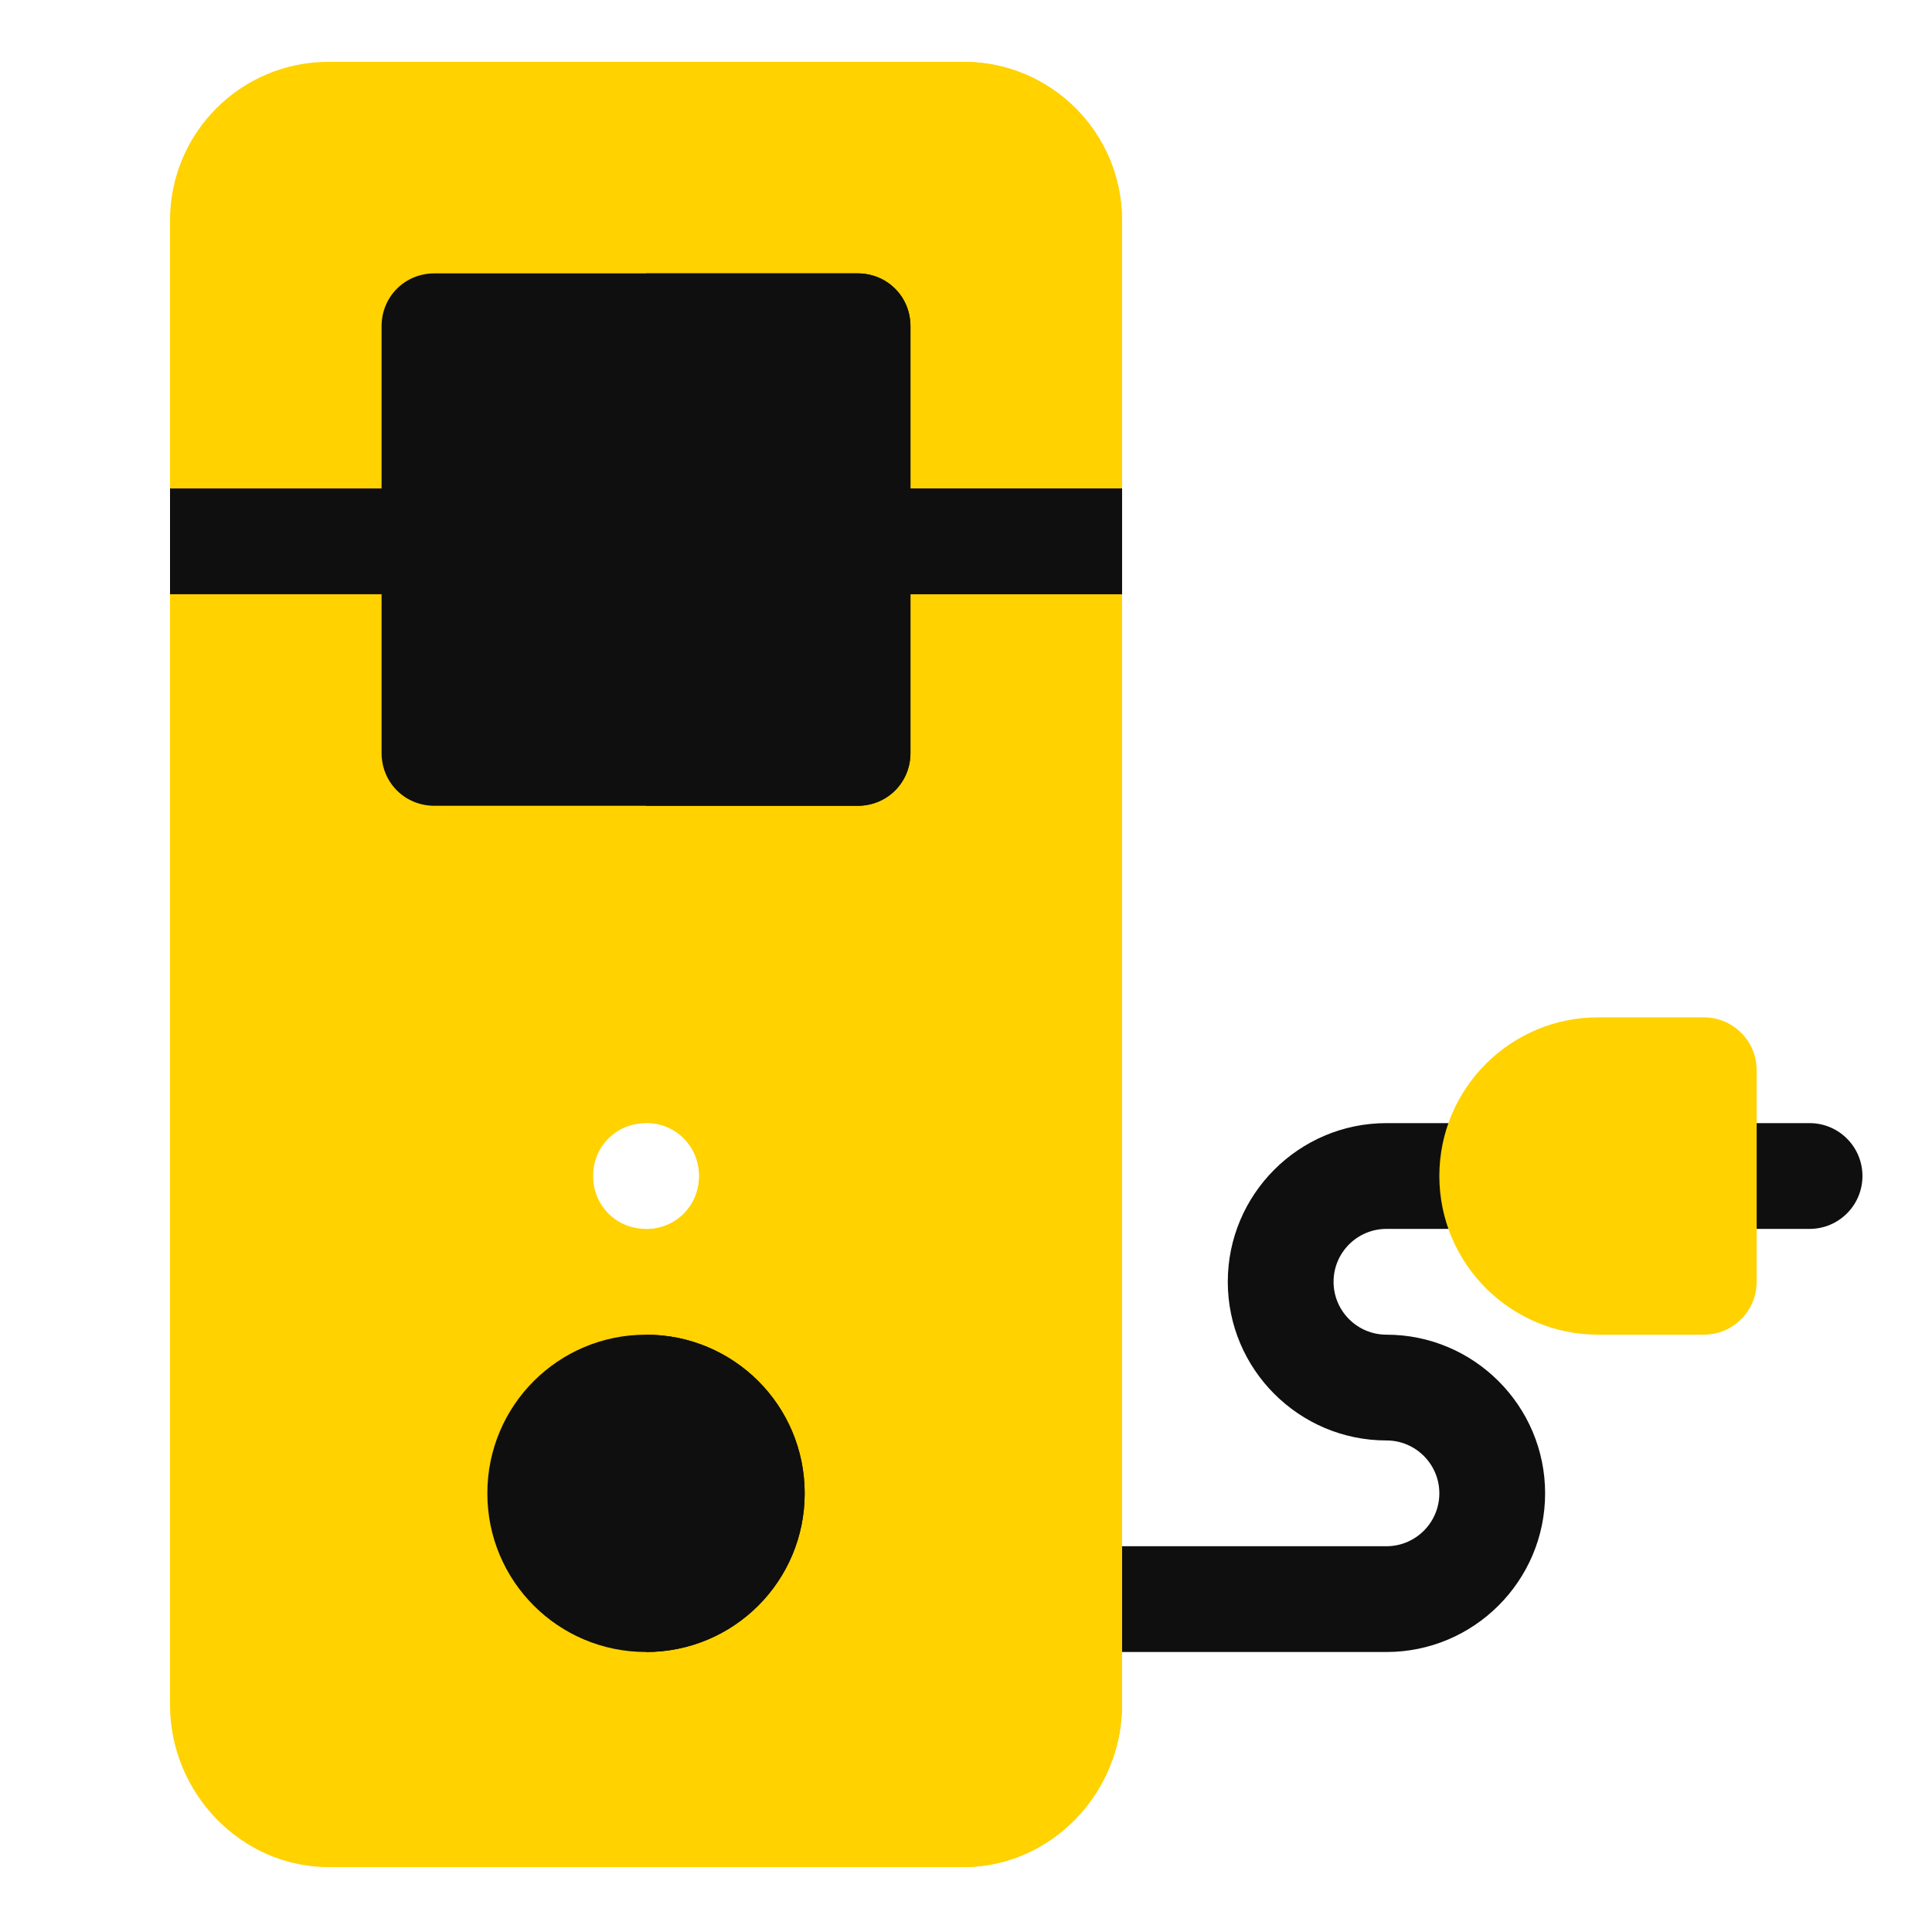 <?xml version="1.0" encoding="UTF-8"?> <svg xmlns="http://www.w3.org/2000/svg" width="500" height="500" viewBox="0 0 500 500" fill="none"> <path d="M500 0H0V500H500V0Z" fill="white"></path> <path d="M468.313 318.038H440.938C433.374 318.038 427.25 311.914 427.25 304.35C427.25 296.786 433.374 290.663 440.938 290.663H468.313C475.876 290.663 482 296.786 482 304.35C482 311.914 475.876 318.038 468.313 318.038Z" fill="#0F0F0F"></path> <path d="M358.813 427.538H276.688C269.124 427.538 263 421.414 263 413.85C263 406.286 269.124 400.163 276.688 400.163H358.813C366.366 400.163 372.5 394.028 372.5 386.475C372.5 378.922 366.366 372.788 358.813 372.788C336.171 372.788 317.75 354.366 317.75 331.725C317.75 309.084 336.171 290.663 358.813 290.663H386.188C393.751 290.663 399.875 296.786 399.875 304.35C399.875 311.914 393.751 318.038 386.188 318.038H358.813C351.259 318.038 345.125 324.172 345.125 331.725C345.125 339.278 351.259 345.413 358.813 345.413C381.454 345.413 399.875 363.834 399.875 386.475C399.875 409.116 381.454 427.538 358.813 427.538Z" fill="#0F0F0F"></path> <path d="M290.375 126.413L263 137.908L290.375 153.788V441.225C290.375 463.948 272.036 483.2 249.313 483.2H85.062C62.339 483.2 44 463.948 44 441.225V153.788L71.375 142.292L44 126.413V57.062C44 34.339 62.339 16 85.062 16H249.313C272.036 16 290.375 34.339 290.375 57.062V126.413Z" fill="#FFD200"></path> <path d="M290.375 126.413L263 137.908L290.375 153.788V441.225C290.375 463.948 272.036 483.2 249.313 483.2H167.188V16H249.313C272.036 16 290.375 34.339 290.375 57.062V126.413Z" fill="#FFD200"></path> <path d="M235.625 84.438V140.1H98.75V84.438C98.75 76.77 104.77 70.75 112.438 70.75H221.938C229.605 70.75 235.625 76.77 235.625 84.438Z" fill="#0F0F0F"></path> <path d="M235.625 140.1V194.85C235.625 202.517 229.605 208.538 221.938 208.538H112.438C104.77 208.538 98.75 202.517 98.75 194.85V140.1H235.625Z" fill="#0F0F0F"></path> <path d="M167.188 345.413C144.464 345.413 126.125 363.752 126.125 386.475C126.125 409.198 144.464 427.538 167.188 427.538C189.911 427.538 208.25 409.198 208.25 386.475C208.25 363.752 189.911 345.413 167.188 345.413Z" fill="#0F0F0F"></path> <path d="M180.875 304.35C180.875 312.017 174.855 318.038 167.188 318.038C159.52 318.038 153.5 312.017 153.5 304.35C153.5 296.683 159.52 290.663 167.188 290.663C174.855 290.663 180.875 296.683 180.875 304.35Z" fill="white"></path> <path d="M440.938 345.412H413.563C390.921 345.412 372.5 326.991 372.5 304.35C372.5 281.709 390.921 263.287 413.563 263.287H440.938C448.501 263.287 454.625 269.411 454.625 276.975V331.725C454.625 339.289 448.501 345.412 440.938 345.412Z" fill="#FFD200"></path> <path d="M167.188 318.038V290.663C174.855 290.663 180.875 296.683 180.875 304.35C180.875 312.017 174.855 318.038 167.188 318.038Z" fill="white"></path> <path d="M208.25 386.475C208.25 409.198 189.911 427.538 167.188 427.538V345.413C189.911 345.413 208.25 363.752 208.25 386.475Z" fill="#0F0F0F"></path> <path d="M235.625 84.438V140.1H167.188V70.75H221.938C229.605 70.75 235.625 76.77 235.625 84.438Z" fill="#0F0F0F"></path> <path d="M235.625 140.1V194.85C235.625 202.517 229.605 208.538 221.938 208.538H167.188V140.1H235.625Z" fill="#0F0F0F"></path> <path d="M44 126.413H290.375V153.788H44V126.413Z" fill="#0F0F0F"></path> <path d="M167.188 126.413H290.375V153.788H167.188V126.413Z" fill="#0F0F0F"></path> </svg> 